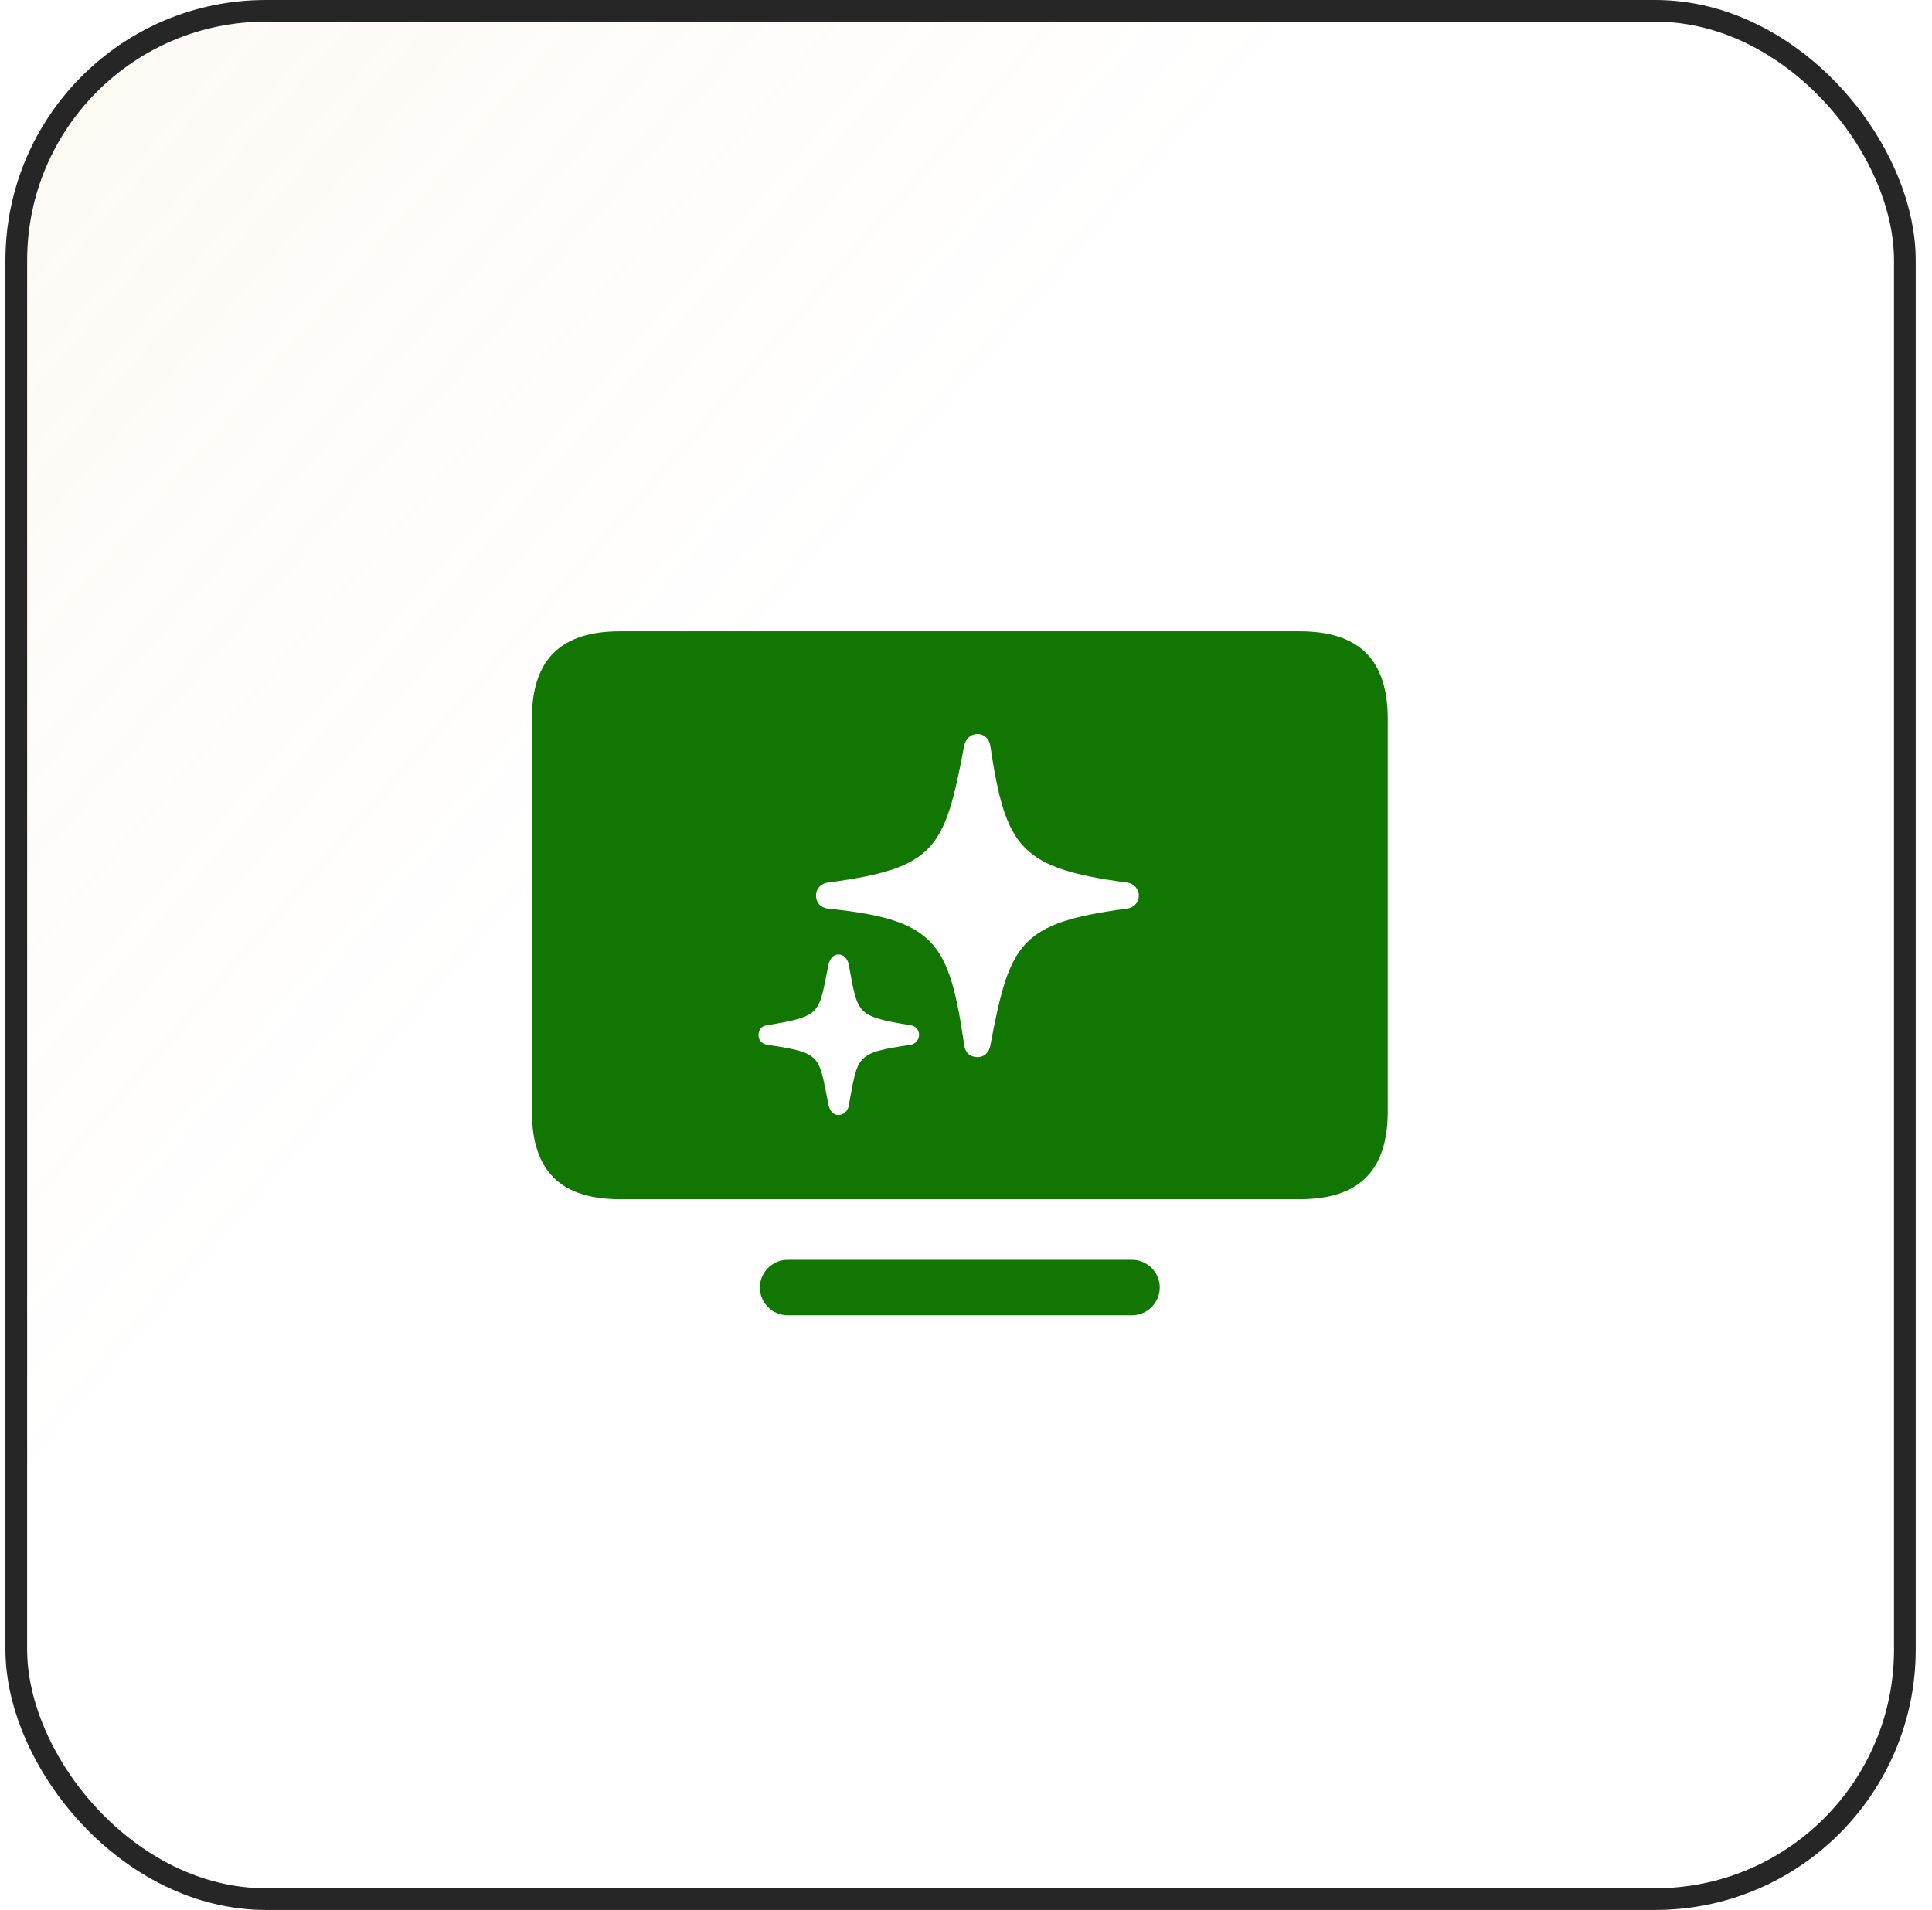 <svg width="89" height="88" viewBox="0 0 89 88" fill="none" xmlns="http://www.w3.org/2000/svg">
<rect x="0.75" y="0.5" width="87" height="87" rx="11.5" fill="url(#paint0_linear_120_10359)" fill-opacity="0.2"/>
<rect x="0.75" y="0.5" width="87" height="87" rx="11.5" stroke="#262626"/>
<g clip-path="url(#clip0_120_10359)">
<path d="M28.553 55.253H59.876C62.573 55.253 63.929 53.976 63.929 51.2V33.126C63.929 30.366 62.573 29.088 59.876 29.088H28.553C25.856 29.088 24.5 30.366 24.5 33.126V51.2C24.5 53.976 25.856 55.253 28.553 55.253ZM36.281 60.6H52.148C52.842 60.6 53.425 60.032 53.425 59.322C53.425 58.613 52.842 58.045 52.148 58.045H36.281C35.587 58.045 35.004 58.613 35.004 59.322C35.004 60.032 35.587 60.6 36.281 60.6ZM45.035 48.708C44.688 48.708 44.467 48.503 44.42 48.172C43.726 43.425 43.111 42.368 38.127 41.863C37.795 41.816 37.59 41.579 37.59 41.264C37.59 40.964 37.795 40.712 38.127 40.664C43.095 40.002 43.521 39.135 44.42 34.34C44.498 34.025 44.719 33.82 45.035 33.82C45.334 33.82 45.571 34.04 45.618 34.356C46.328 39.056 46.974 40.002 51.927 40.664C52.242 40.712 52.463 40.964 52.463 41.264C52.463 41.579 52.242 41.816 51.927 41.863C46.959 42.526 46.517 43.425 45.618 48.188C45.555 48.503 45.334 48.708 45.035 48.708ZM38.631 51.373C38.379 51.373 38.253 51.2 38.174 50.948C37.701 48.629 37.906 48.519 35.351 48.14C35.083 48.093 34.941 47.935 34.941 47.683C34.941 47.462 35.083 47.273 35.319 47.241C37.906 46.816 37.701 46.705 38.174 44.402C38.253 44.15 38.395 43.977 38.631 43.977C38.868 43.977 39.026 44.166 39.089 44.402C39.53 46.705 39.373 46.816 41.959 47.241C42.18 47.273 42.338 47.462 42.338 47.683C42.338 47.904 42.18 48.093 41.959 48.14C39.373 48.519 39.53 48.629 39.089 50.995C39.026 51.216 38.852 51.373 38.631 51.373Z" fill="#117602"/>
</g>
<defs>
<linearGradient id="paint0_linear_120_10359" x1="-113.25" y1="-87" x2="88.25" y2="88" gradientUnits="userSpaceOnUse">
<stop offset="0.224" stop-color="#F1AD57"/>
<stop offset="0.708" stop-color="#F1AD57" stop-opacity="0"/>
</linearGradient>
<clipPath id="clip0_120_10359">
<rect width="40" height="40" fill="white" transform="translate(24.25 24)"/>
</clipPath>
</defs>
</svg>
